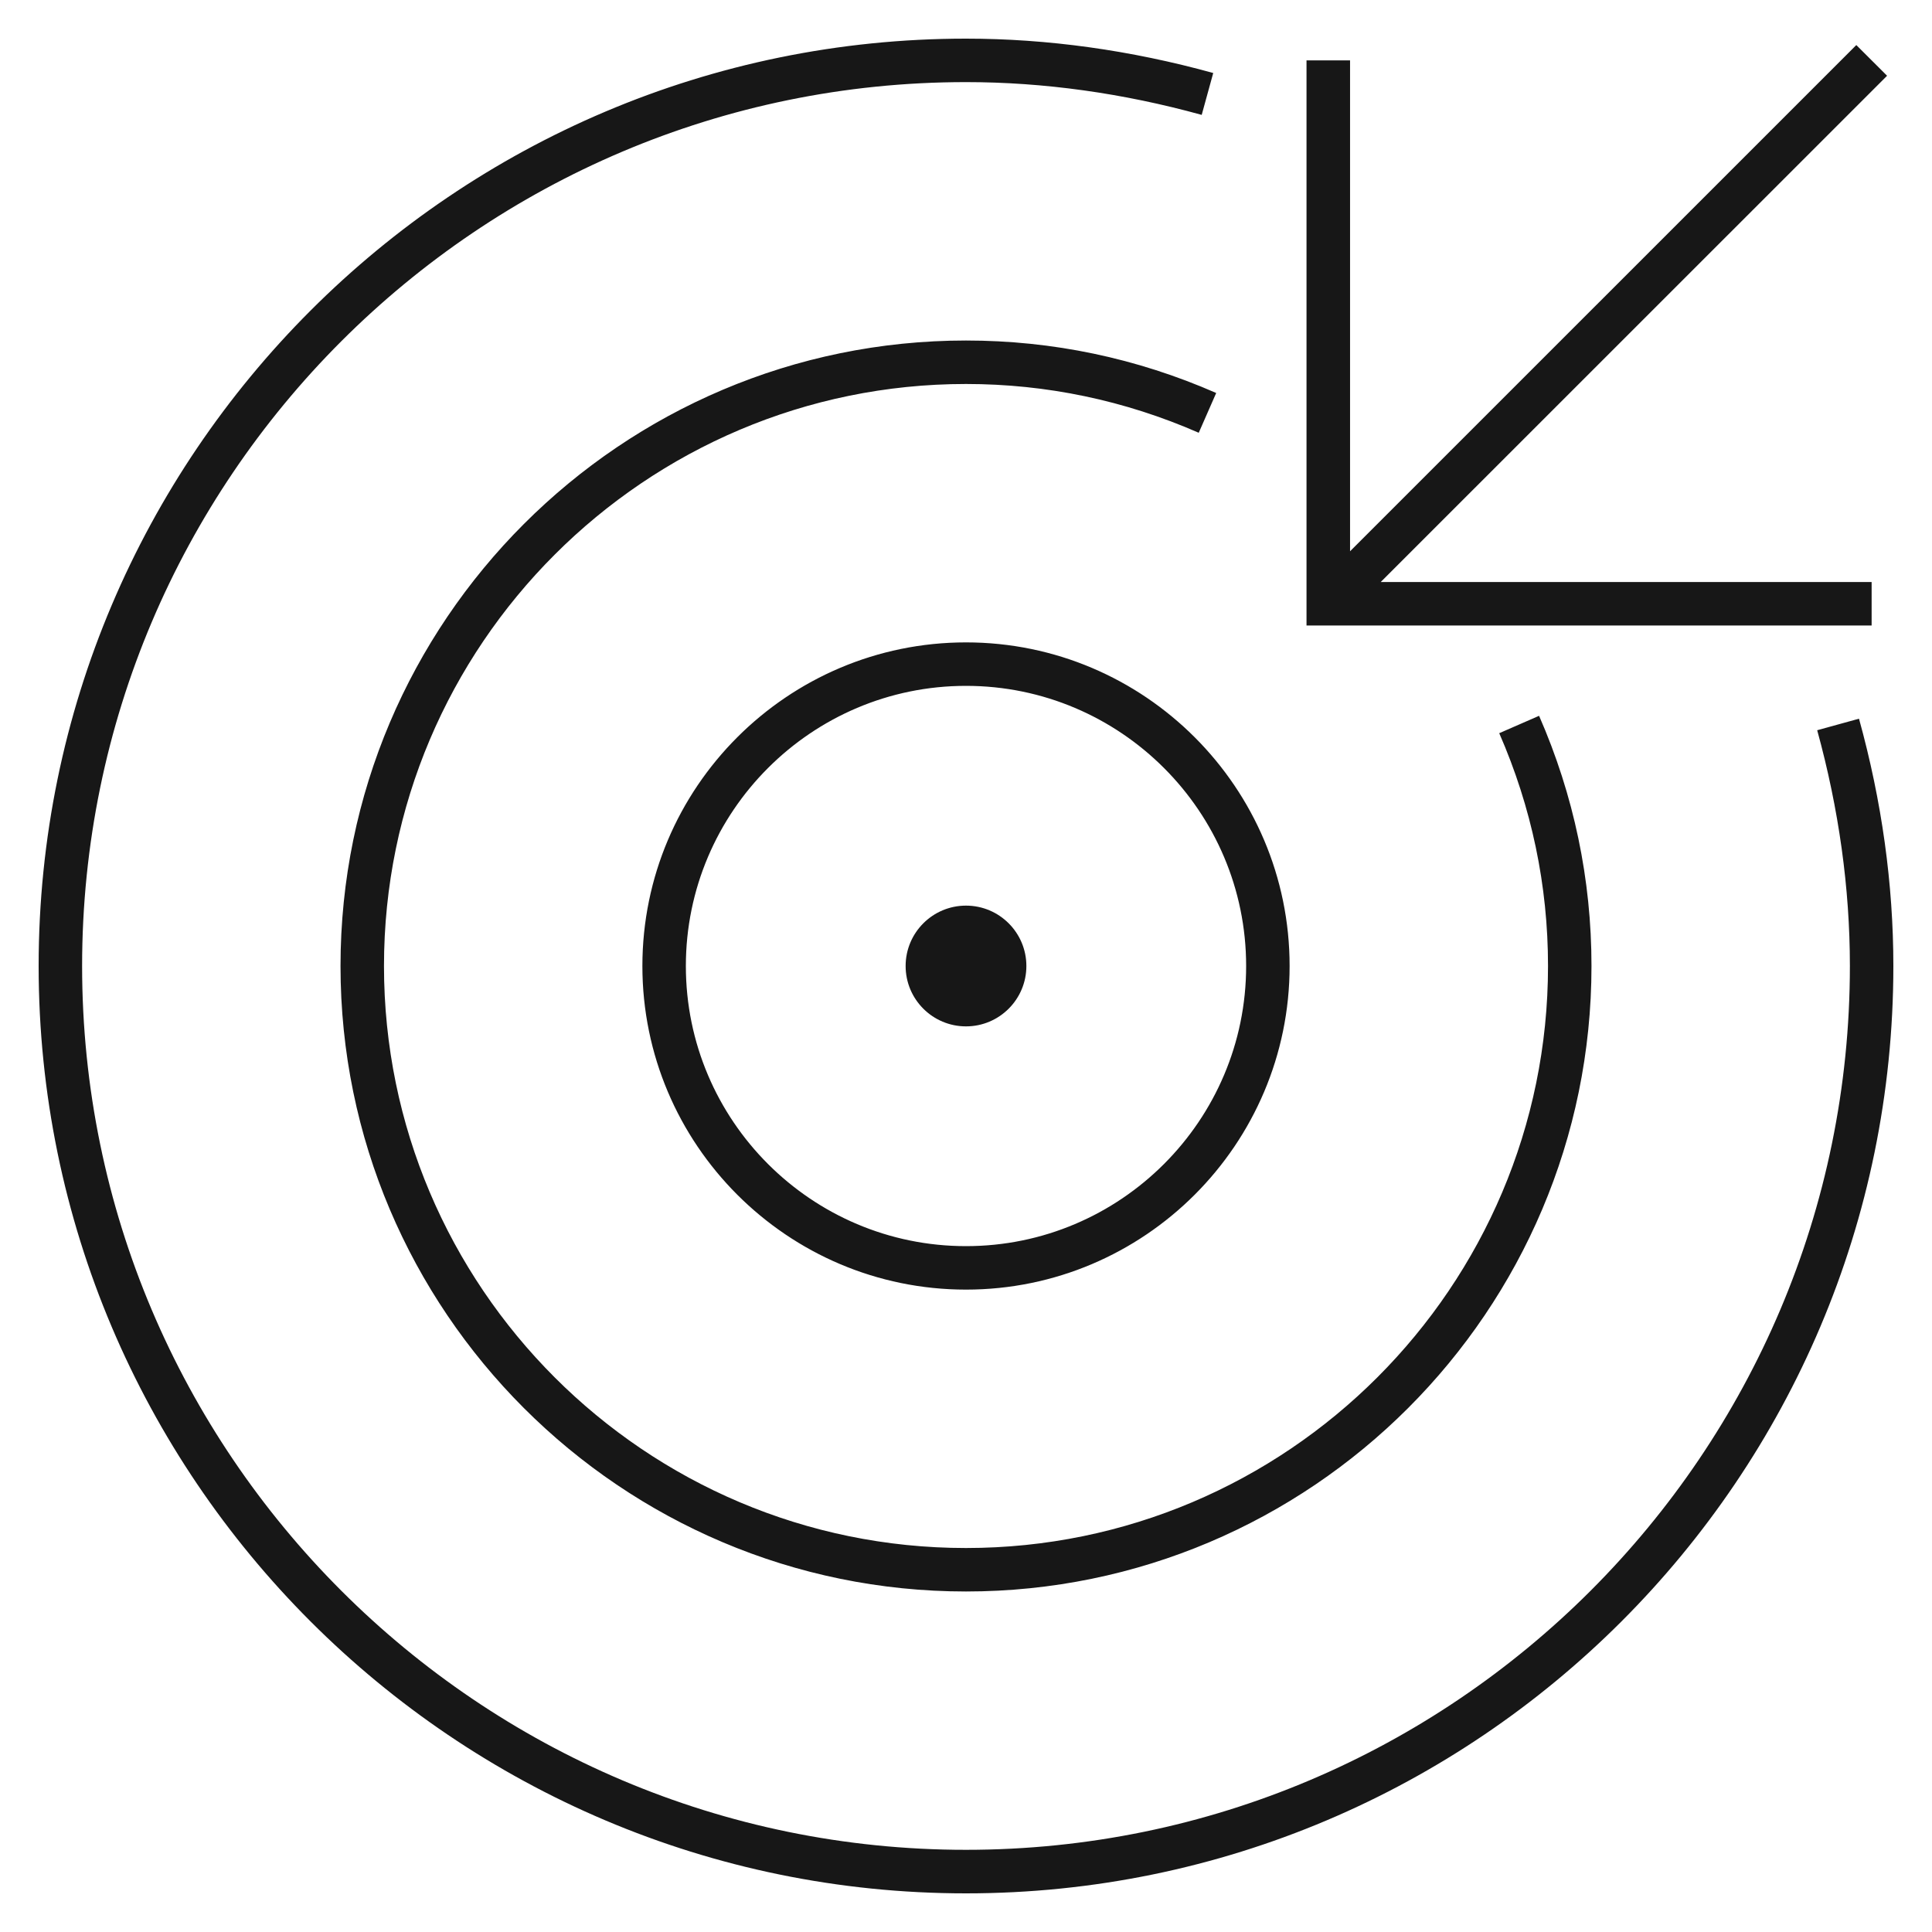 <svg width="56" height="56" viewBox="0 0 56 56" fill="none" xmlns="http://www.w3.org/2000/svg">
<g clip-path="url(#clip0_7734_314)">
<path d="M54.25 18.13H37.87V1.75H39.132V15.979L53.806 1.306L54.698 2.196L40.021 16.87H54.25V18.13ZM37.38 28C37.38 22.827 33.171 18.62 28 18.62C22.827 18.62 18.62 22.827 18.62 28C18.62 33.171 22.827 37.38 28 37.38C33.171 37.38 37.38 33.171 37.38 28ZM36.12 28C36.12 32.478 32.478 36.12 28 36.12C23.522 36.12 19.88 32.478 19.88 28C19.88 23.522 23.524 19.88 28 19.88C32.477 19.88 36.12 23.522 36.12 28ZM54.88 28C54.88 25.632 54.546 23.221 53.884 20.832L52.672 21.166C53.3 23.447 53.62 25.744 53.62 27.998C53.62 42.124 42.128 53.618 28 53.618C13.872 53.62 2.38 42.126 2.38 28C2.38 13.872 13.872 2.38 28 2.38C30.252 2.38 32.552 2.7 34.832 3.33L35.166 2.116C32.776 1.456 30.366 1.12 28 1.12C13.178 1.12 1.12 13.178 1.12 28C1.12 42.823 13.178 54.88 28 54.88C42.823 54.88 54.88 42.823 54.88 28ZM46.13 28C46.13 25.492 45.619 23.051 44.611 20.748L43.456 21.252C44.394 23.398 44.87 25.667 44.87 28C44.87 37.301 37.303 44.87 28 44.87C18.697 44.87 11.13 37.301 11.13 28C11.13 18.699 18.699 11.13 28 11.13C30.333 11.13 32.604 11.606 34.746 12.544L35.252 11.391C32.947 10.381 30.51 9.87 28 9.87C18.004 9.87 9.87 18.004 9.87 28C9.87 37.998 18.002 46.13 28 46.13C37.998 46.13 46.13 37.998 46.13 28ZM28 26.25C27.034 26.25 26.25 27.034 26.25 28C26.25 28.966 27.034 29.75 28 29.75C28.966 29.75 29.75 28.966 29.75 28C29.75 27.034 28.966 26.25 28 26.25Z" fill="#171717"/>
</g>
<defs>
<clipPath id="clip0_7734_314">
<rect width="56" height="56" fill="white"/>
</clipPath>
</defs>
</svg>
